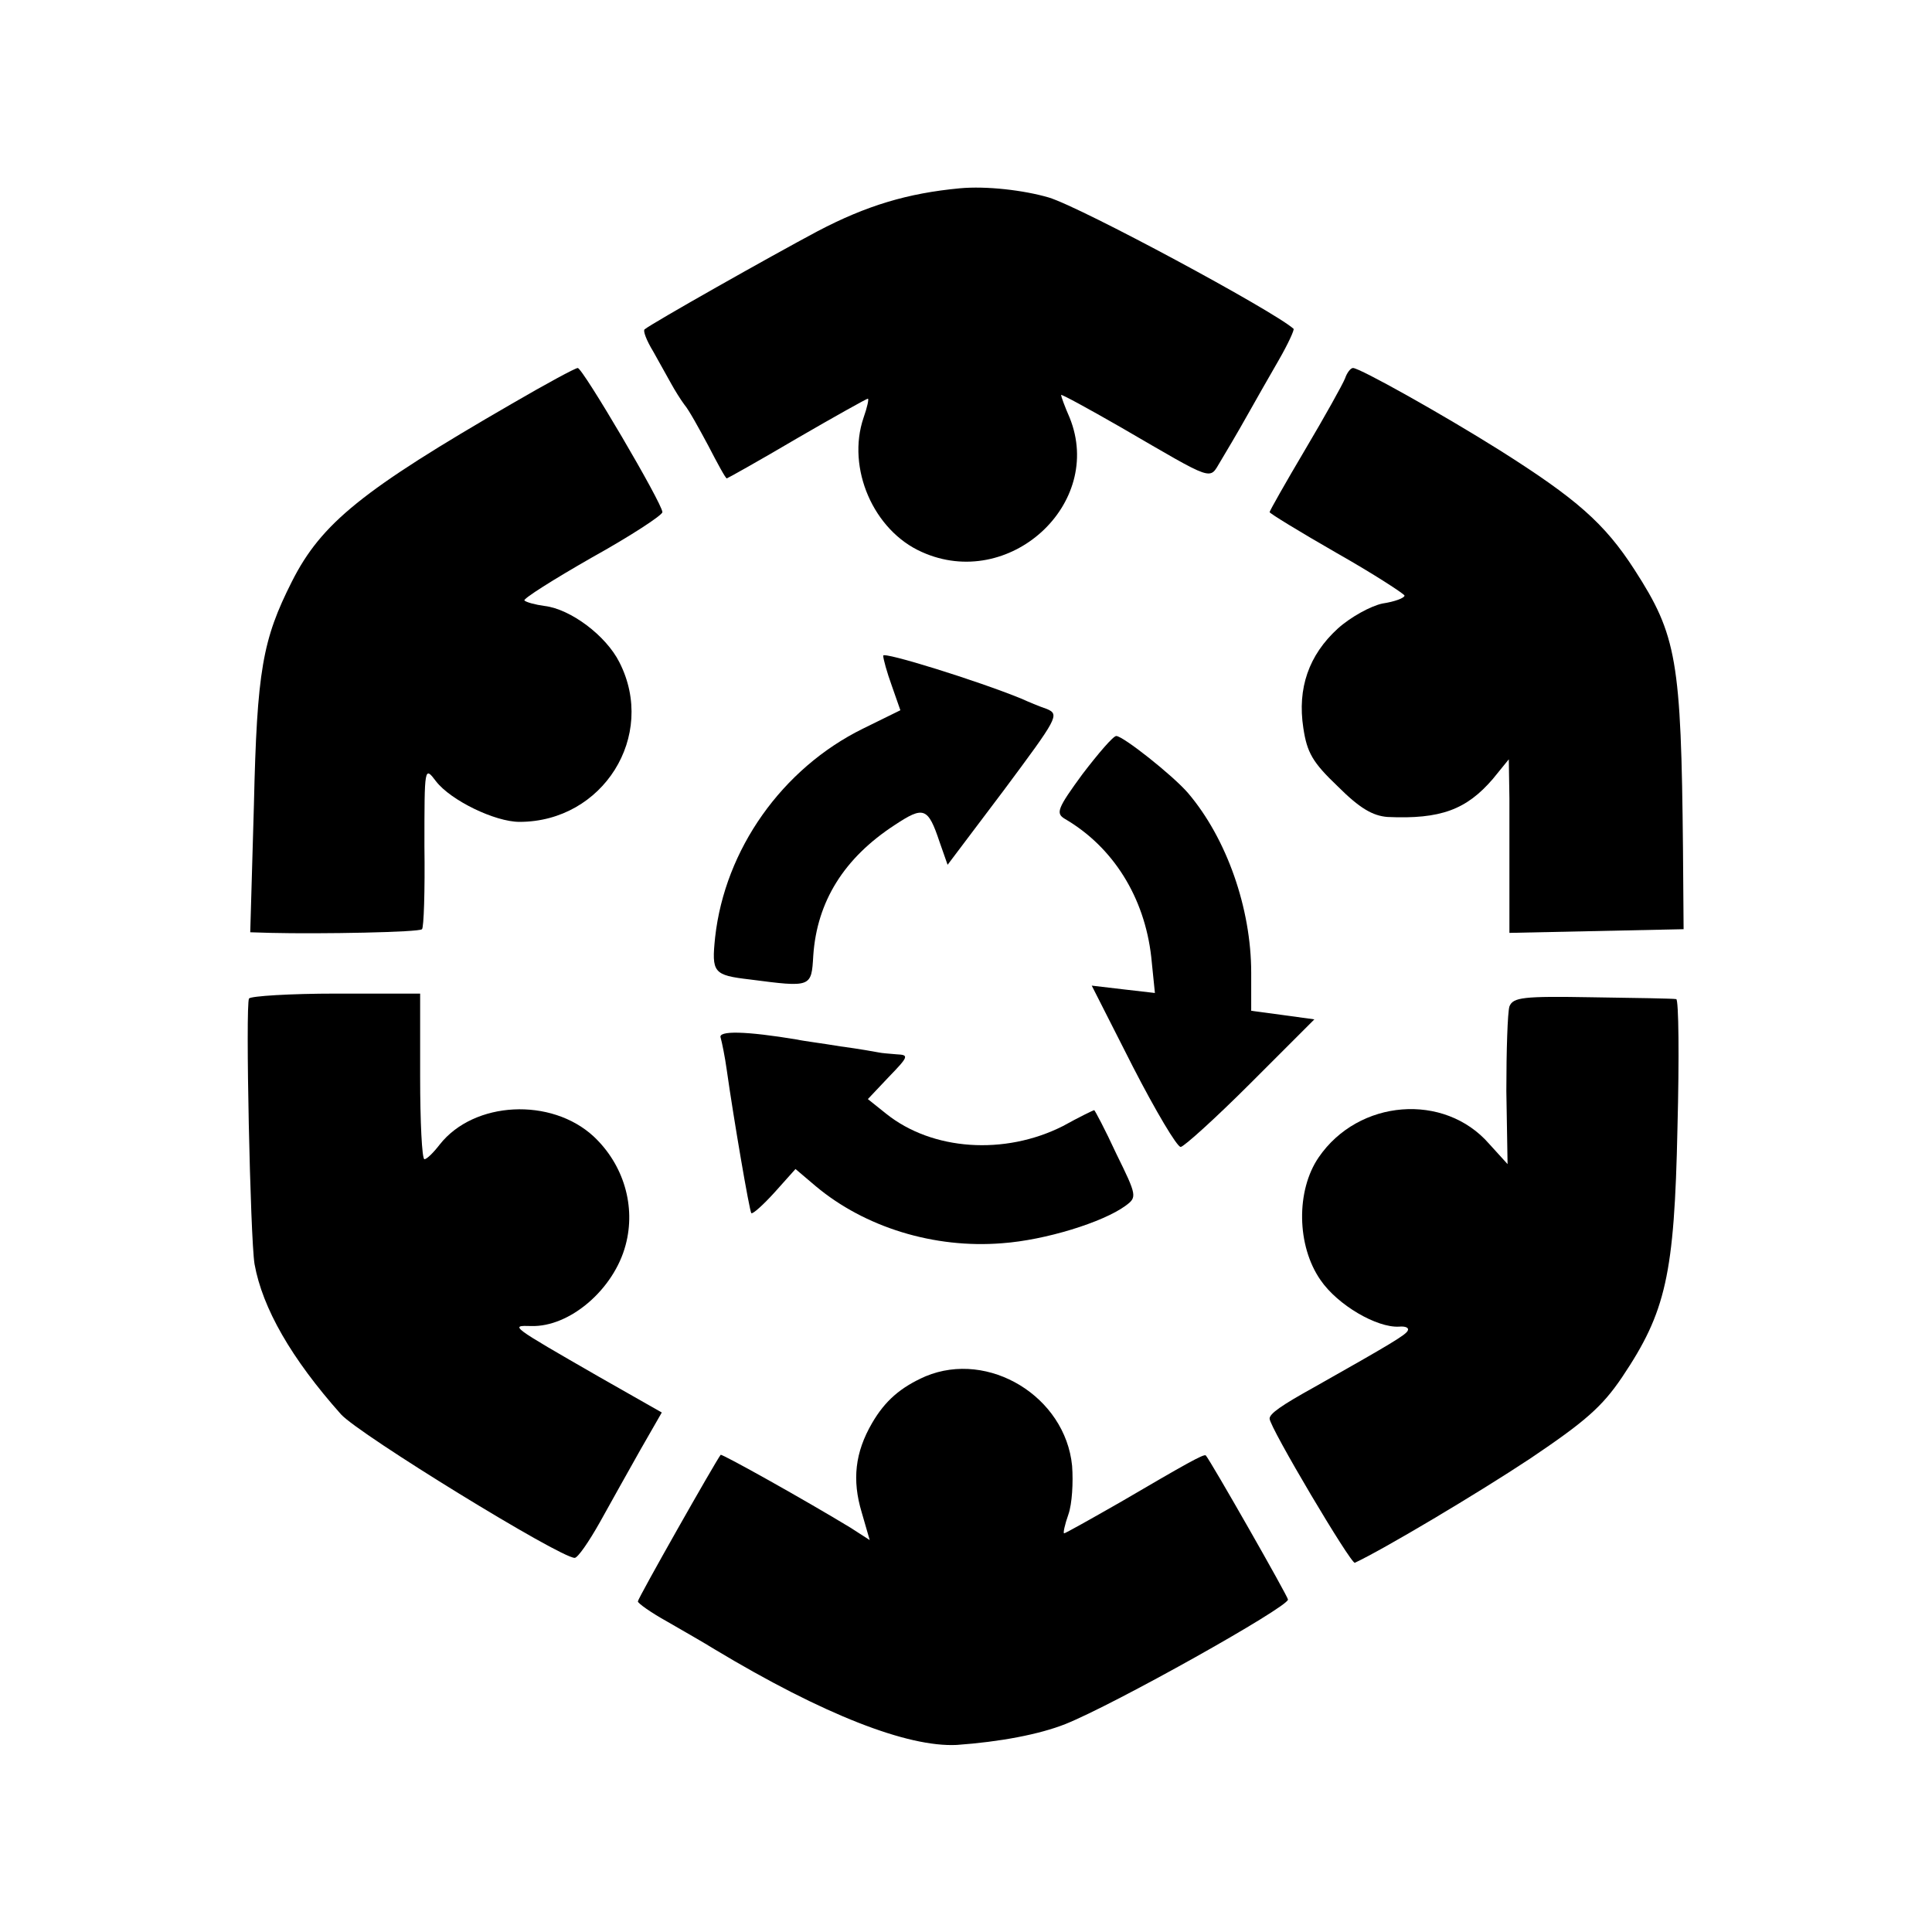 <?xml version="1.0" standalone="no"?>
<!DOCTYPE svg PUBLIC "-//W3C//DTD SVG 20010904//EN"
 "http://www.w3.org/TR/2001/REC-SVG-20010904/DTD/svg10.dtd">
<svg version="1.0" xmlns="http://www.w3.org/2000/svg"
 width="315pt" height="315pt" viewBox="0 0 315 315"
 preserveAspectRatio="xMidYMid meet">
<g transform="translate(0,315) scale(0.1,-0.1)"
fill="#000000" stroke="none">
<path d="M1565 2843 c-85 -8 -152 -28 -232 -70 -77 -41 -270 -150 -282 -160
-3 -2 3 -18 14 -36 10 -18 23 -41 29 -52 6 -11 16 -27 22 -35 7 -8 24 -39 39
-67 15 -29 28 -53 30 -53 1 0 53 29 114 65 62 36 114 65 116 65 2 0 -1 -14 -7
-31 -28 -82 16 -184 95 -219 142 -64 298 78 241 219 -8 18 -14 35 -14 37 0 2
44 -22 98 -53 155 -90 143 -86 162 -55 9 15 28 47 42 72 14 25 38 67 53 93 15
26 26 50 24 51 -34 30 -346 198 -399 214 -41 12 -102 19 -145 15z"/>
<path d="M835 2492 c-244 -141 -311 -195 -359 -290 -48 -95 -57 -145 -62 -364
l-6 -208 33 -1 c82 -2 243 1 247 6 3 2 5 63 4 135 0 131 0 131 19 106 24 -31
96 -66 136 -66 136 0 224 140 163 260 -22 44 -80 87 -122 92 -15 2 -30 6 -33
9 -2 3 47 34 110 70 63 35 115 69 115 74 0 14 -130 235 -138 235 -4 0 -52 -26
-107 -58z"/>
<path d="M2193 2533 c-4 -10 -33 -62 -65 -116 -32 -54 -58 -100 -58 -102 0 -2
49 -32 110 -67 60 -34 109 -66 110 -69 0 -4 -16 -10 -36 -13 -19 -4 -52 -22
-73 -41 -47 -43 -66 -97 -56 -162 6 -40 15 -56 56 -95 36 -36 57 -48 81 -50
87 -4 129 12 172 62 l26 32 1 -64 c0 -35 0 -98 0 -141 l0 -78 142 3 142 3 -1
130 c-3 309 -10 349 -79 456 -49 76 -95 116 -220 195 -94 59 -228 134 -239
134 -4 0 -10 -8 -13 -17z"/>
<path d="M1440 2081 c0 -5 6 -27 14 -49 l14 -40 -61 -30 c-132 -65 -225 -197
-241 -340 -6 -58 -3 -62 57 -69 100 -13 100 -13 103 39 6 88 50 159 133 213
47 31 54 29 73 -28 l13 -37 92 122 c87 117 91 123 70 132 -12 4 -31 12 -42 17
-71 29 -225 77 -225 70z"/>
<path d="M1765 1888 c-41 -56 -44 -64 -29 -73 79 -46 130 -128 141 -225 l6
-59 -52 6 -51 6 67 -132 c37 -72 72 -131 78 -131 5 0 57 47 114 104 l104 104
-51 7 -52 7 0 62 c0 105 -40 219 -103 293 -25 29 -106 93 -117 93 -5 0 -29
-28 -55 -62z"/>
<path d="M406 1522 c-6 -11 2 -390 9 -433 13 -72 60 -154 141 -245 30 -33 357
-234 381 -234 5 0 23 26 41 58 17 31 47 84 66 118 l35 61 -102 58 c-146 84
-146 84 -111 83 63 -2 135 60 154 132 17 63 -3 131 -52 177 -69 64 -195 58
-251 -13 -10 -13 -21 -24 -25 -24 -4 0 -7 61 -7 135 l0 135 -137 0 c-75 0
-139 -4 -142 -8z"/>
<path d="M2461 1509 c-3 -10 -5 -72 -5 -138 l2 -119 -30 33 c-73 84 -213 73
-278 -22 -37 -54 -36 -144 3 -200 28 -41 92 -78 128 -76 11 1 17 -2 14 -7 -4
-7 -27 -21 -151 -91 -56 -31 -74 -44 -74 -52 0 -14 133 -238 139 -235 47 22
200 113 286 170 89 60 117 84 150 133 71 106 85 166 90 406 3 115 2 209 -2
210 -5 1 -66 2 -137 3 -113 2 -129 0 -135 -15z"/>
<path d="M1175 1458 c2 -7 7 -31 10 -53 11 -78 37 -230 40 -233 2 -2 19 13 38
34 l34 38 33 -28 c80 -67 193 -102 304 -93 70 5 164 34 201 61 19 14 19 16
-15 85 -18 39 -35 71 -36 71 -1 0 -24 -11 -51 -26 -95 -48 -213 -40 -288 20
l-30 24 34 36 c33 34 33 36 13 37 -12 1 -25 2 -29 3 -5 1 -33 6 -63 10 -30 5
-62 9 -70 11 -84 14 -130 15 -125 3z"/>
<path d="M1509 906 c-41 -18 -66 -40 -87 -76 -28 -48 -33 -93 -17 -146 l13
-45 -31 20 c-74 45 -210 121 -212 119 -8 -10 -135 -234 -135 -239 0 -3 21 -18
48 -33 26 -15 61 -35 77 -45 178 -107 315 -160 395 -156 70 5 134 17 177 34
80 32 362 190 363 203 0 5 -126 226 -134 235 -3 3 -33 -14 -139 -76 -49 -28
-90 -51 -92 -51 -2 0 1 14 7 31 6 17 8 52 6 79 -11 113 -136 189 -239 146z"/>
</g>
</svg>
